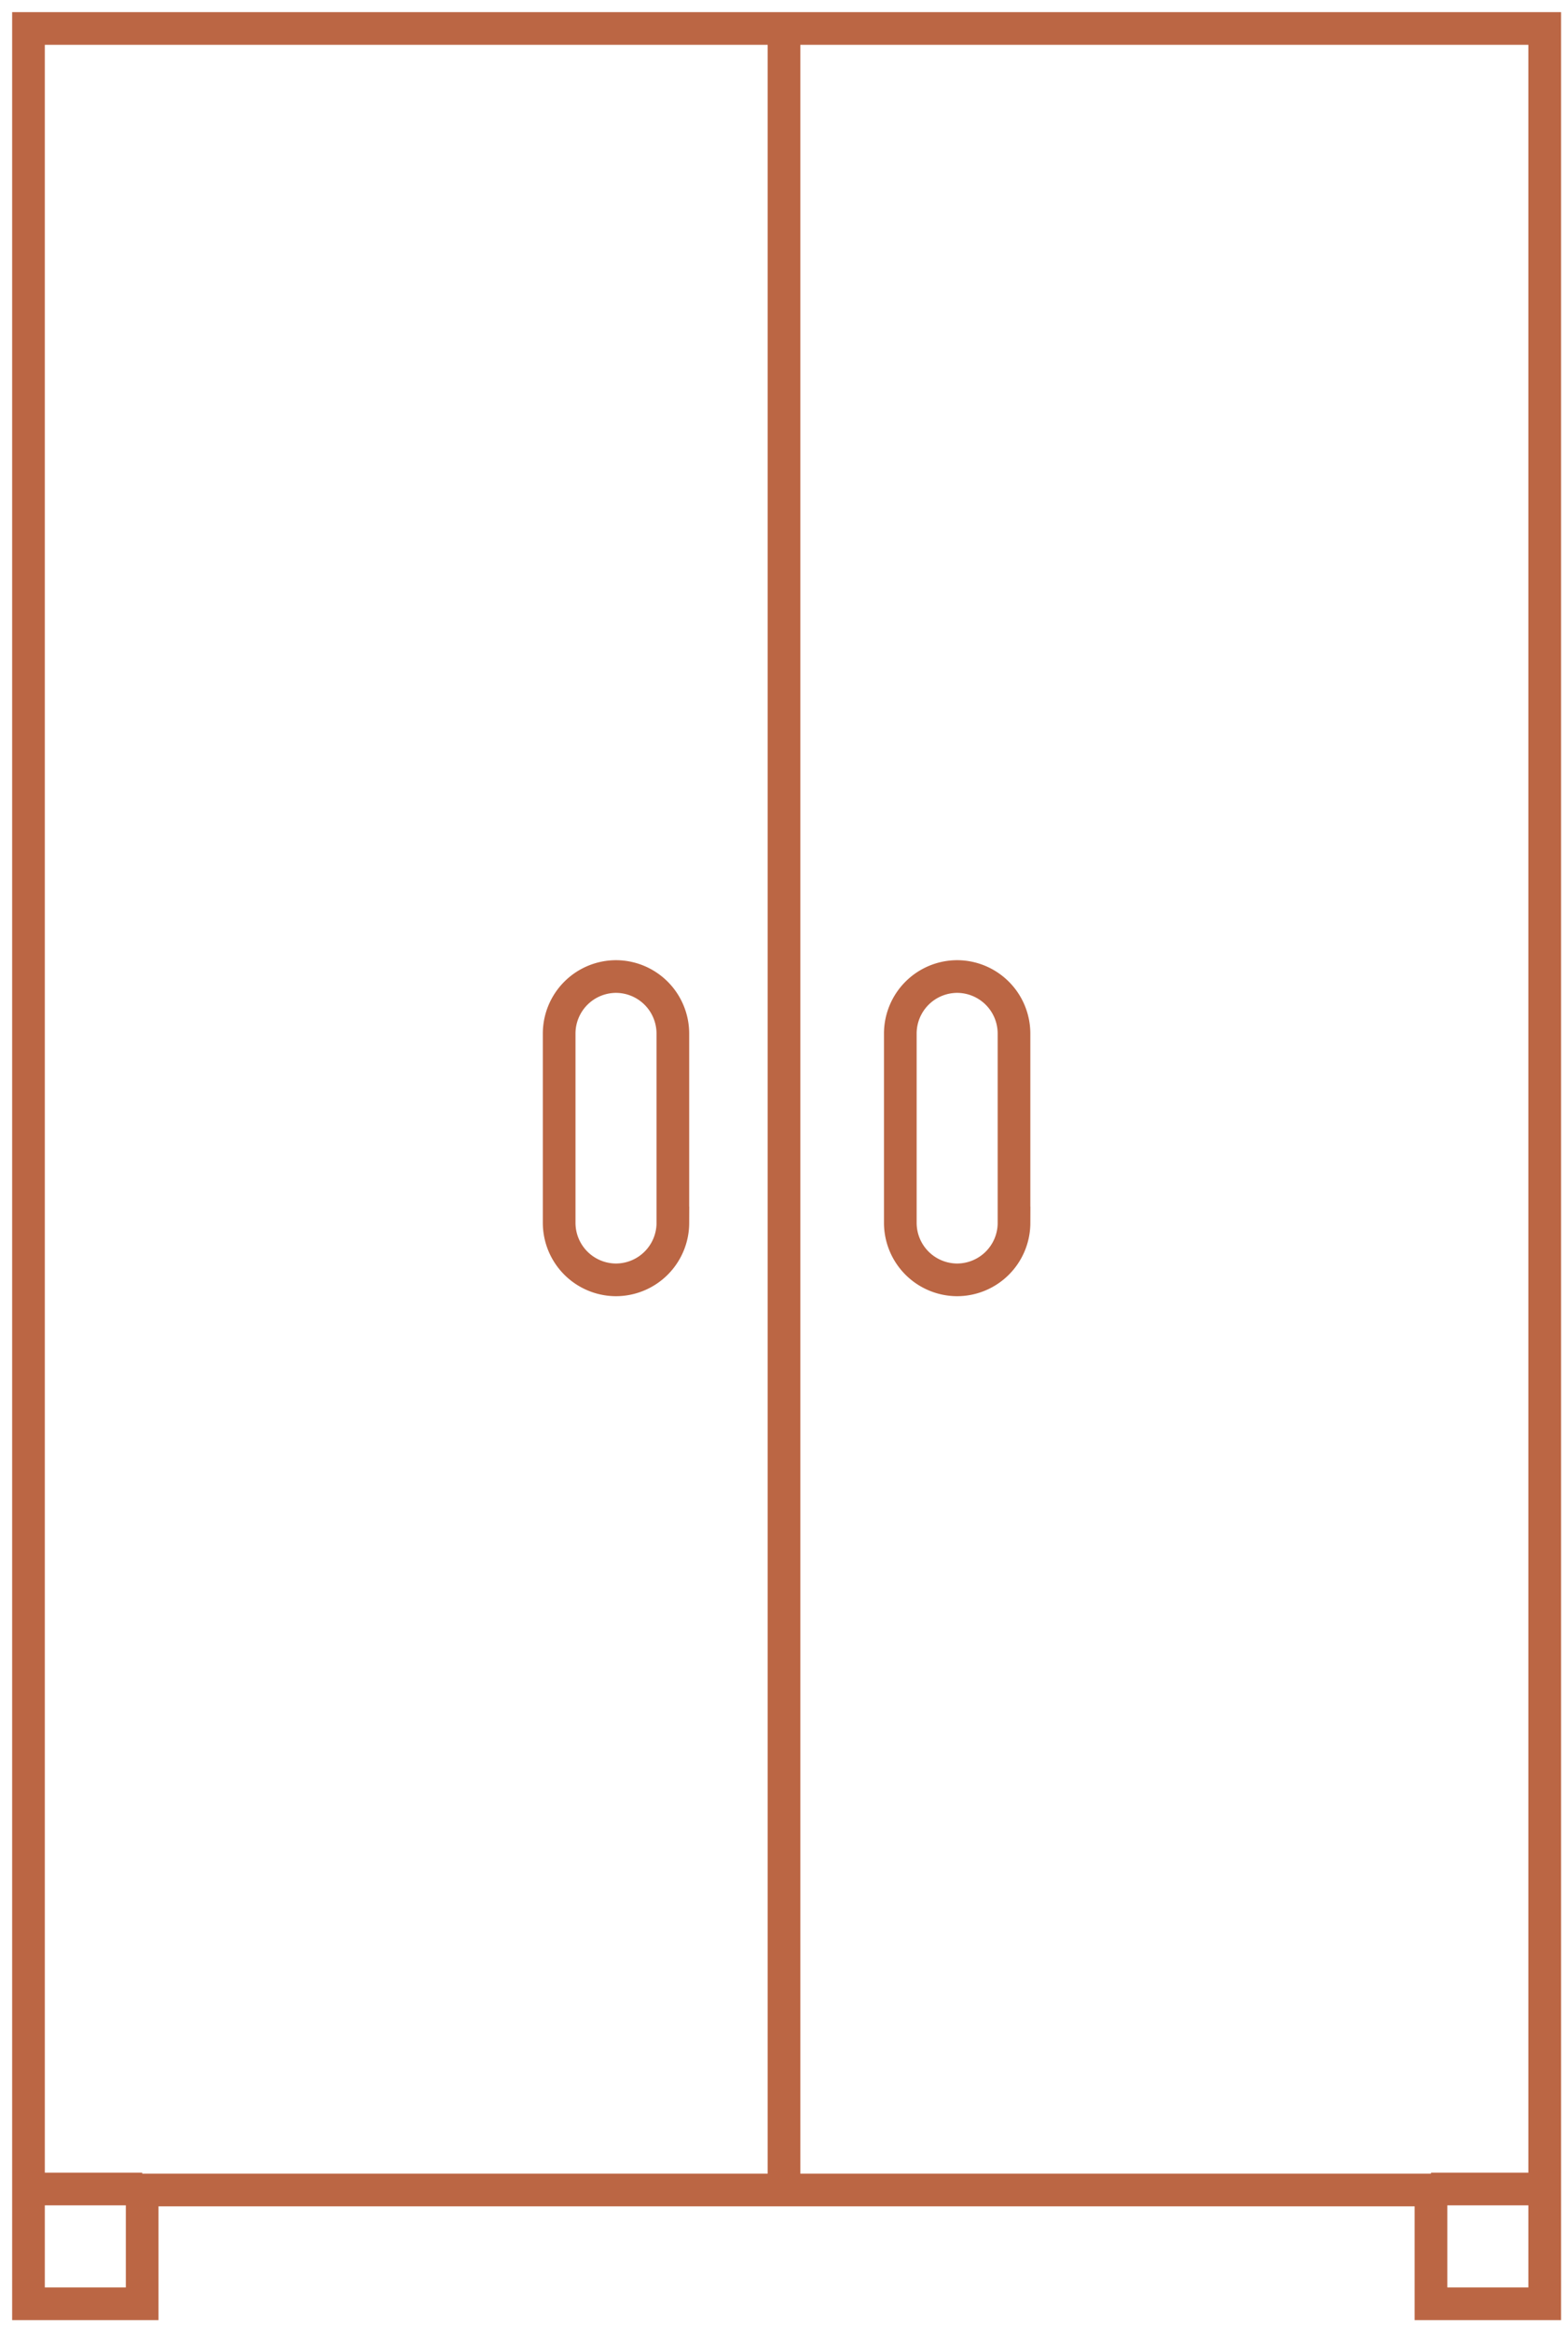 <svg xmlns="http://www.w3.org/2000/svg" width="72" height="107" viewBox="0 0 72 107">
    <g fill="none" fill-rule="evenodd" stroke="#B64" stroke-width="1.5">
        <path d="M30.897 56.135a2.619 2.619 0 0 1-2.611 2.61 2.618 2.618 0 0 1-2.61-2.61v-8.703a2.618 2.618 0 0 1 2.61-2.61 2.619 2.619 0 0 1 2.61 2.61v8.703zM46.562 56.135a2.619 2.619 0 0 1-2.611 2.61 2.618 2.618 0 0 1-2.61-2.61v-8.703a2.618 2.618 0 0 1 2.61-2.61 2.619 2.619 0 0 1 2.61 2.61v8.703z"/>
        <path d="M70.93 105.742h-5.222v-5.222H6.528v5.222H1.308V1.307H70.93zM36 1.307v99.213M1.307 100.474H6.53M65.708 100.474h5.222"/>
    </g>
</svg>
